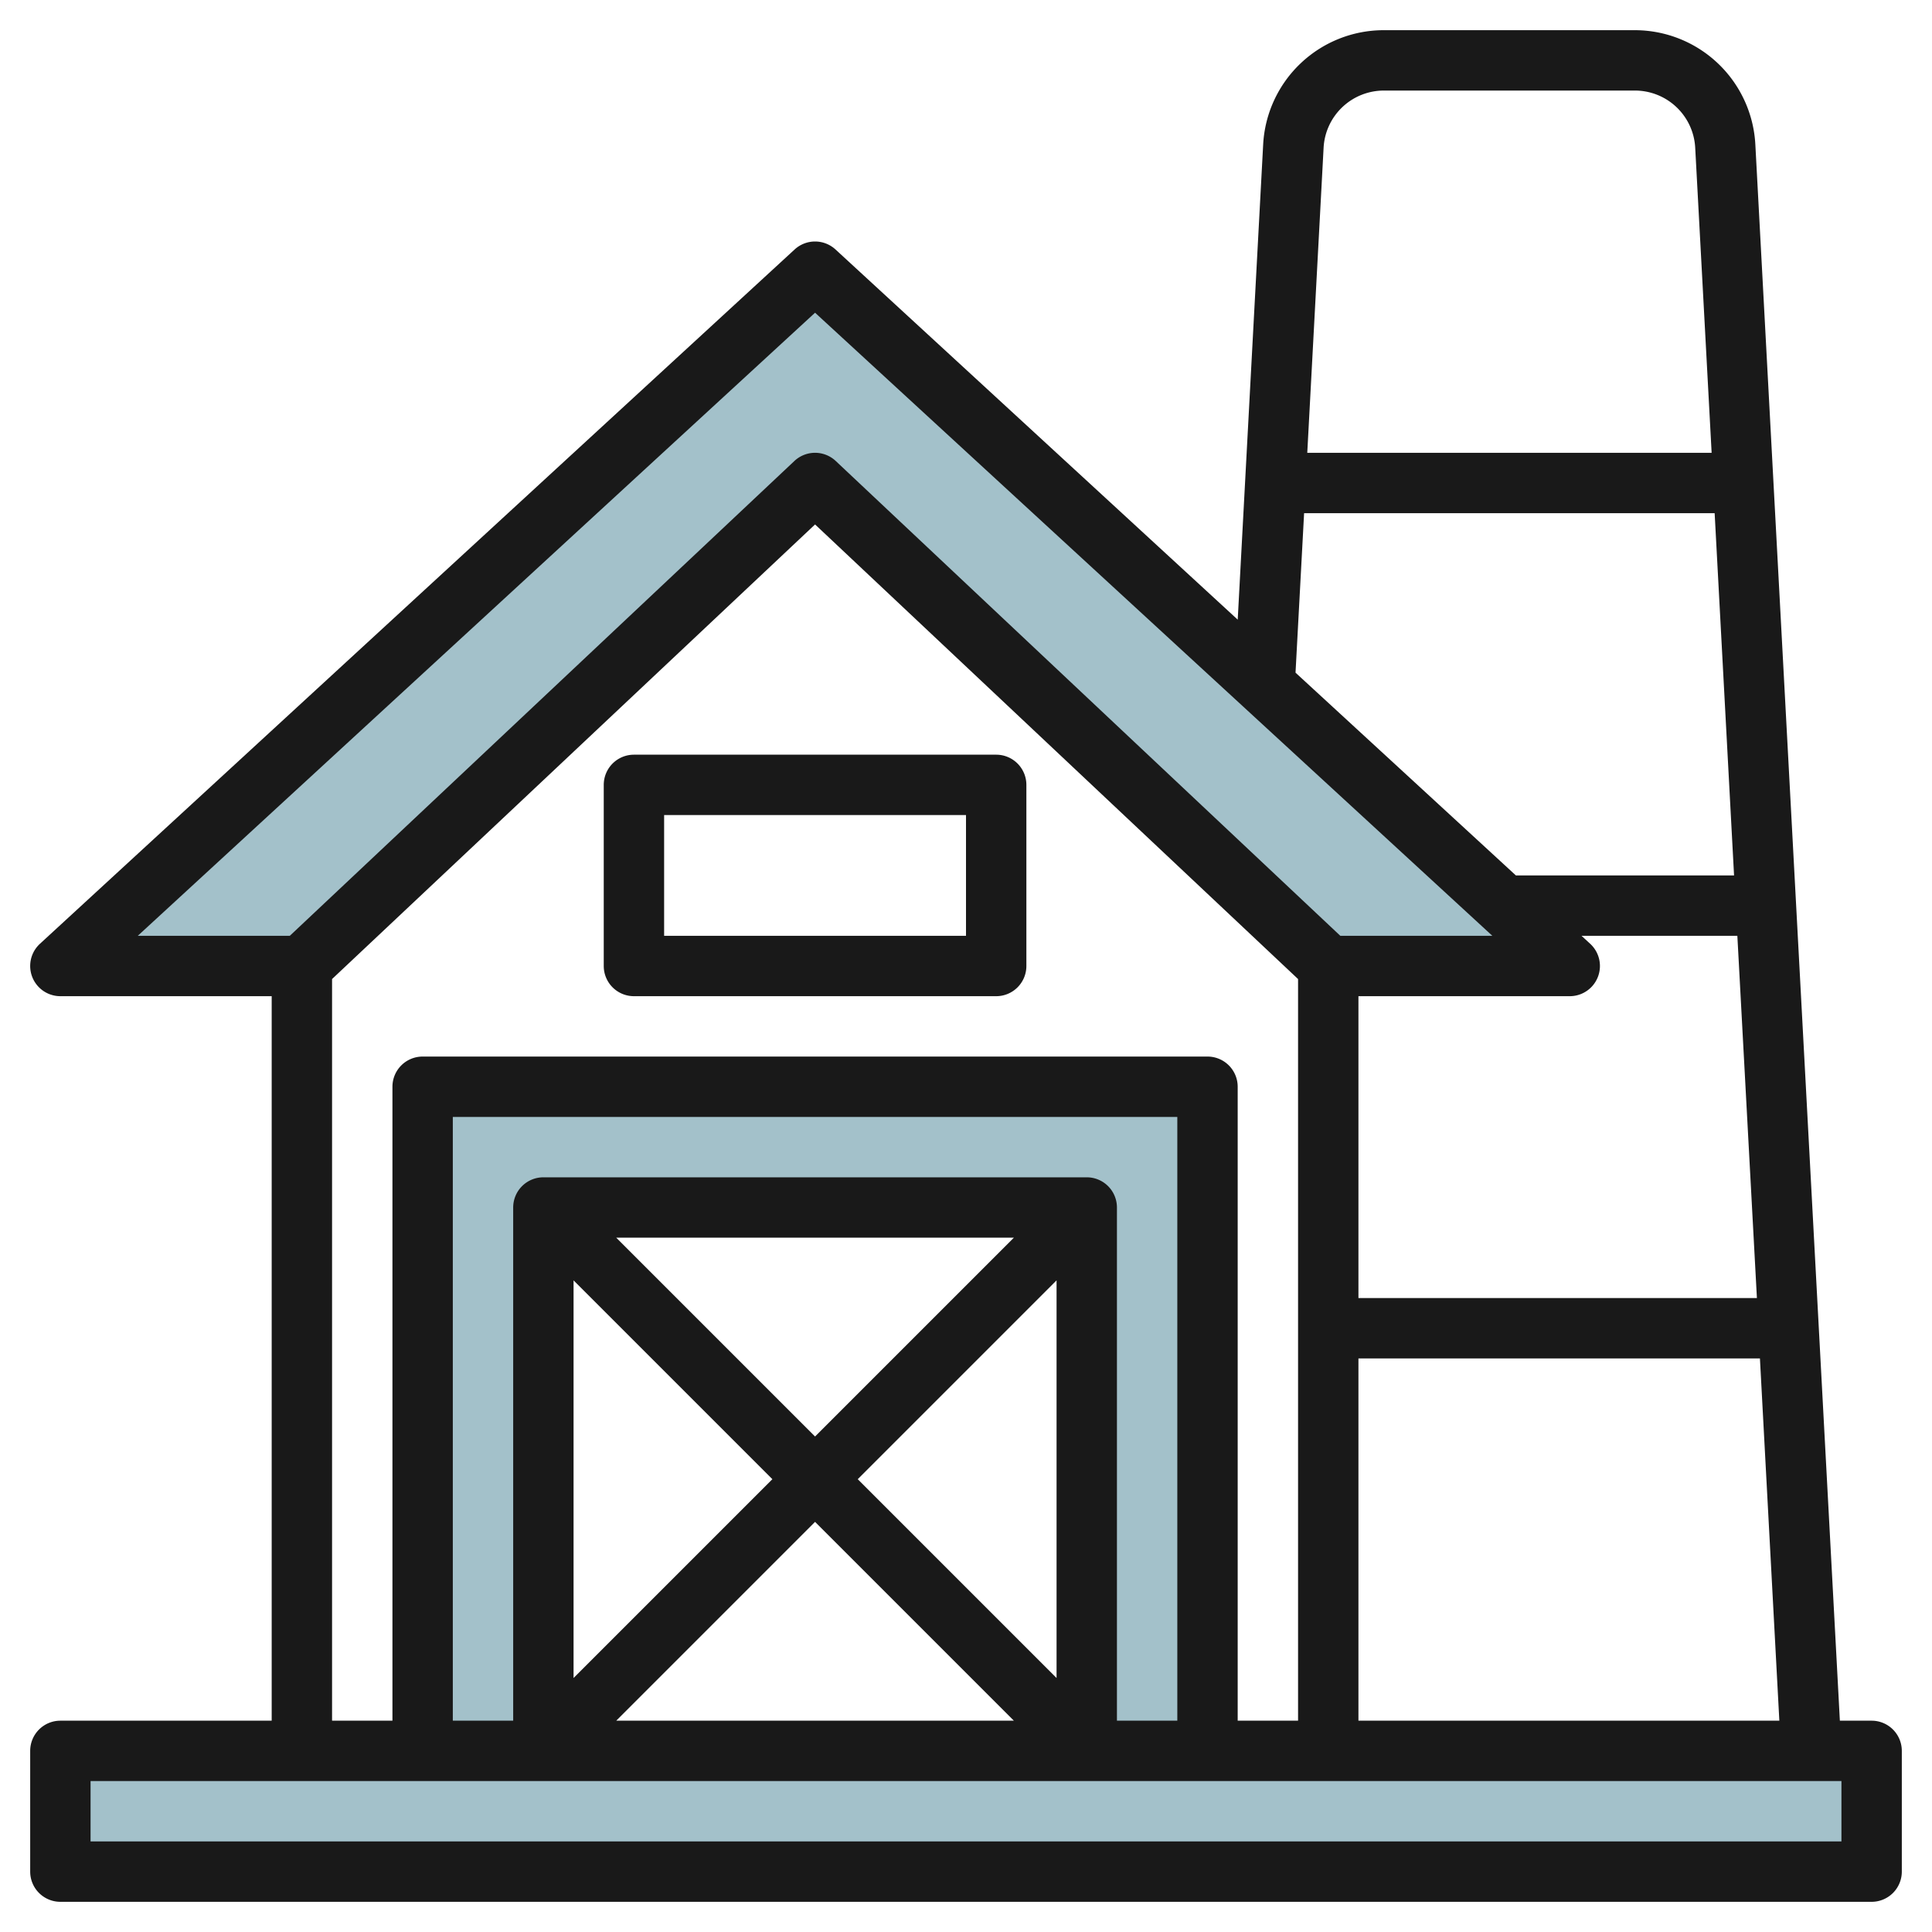 <?xml version="1.0" encoding="UTF-8"?>
<svg xmlns="http://www.w3.org/2000/svg" id="Layer_3" data-name="Layer 3" viewBox="0 0 64 64" width="512" height="512"><path d="M40,58V36H14V58H2v4H62V58ZM18,58V40H36V58Z" style="fill:#a3c1ca"/><polygon points="27 16 44 32 52 32 27 9 2 32 10 32 27 16" style="fill:#a3c1ca"/><path d="M62,57H60.948l-2.8-52.214a4,4,0,0,0-4-3.786H45.844a4,4,0,0,0-4,3.786l-.843,15.741L27.677,8.264a1,1,0,0,0-1.354,0l-25,23A1,1,0,0,0,2,33H9V57H2a1,1,0,0,0-1,1v4a1,1,0,0,0,1,1H62a1,1,0,0,0,1-1V58A1,1,0,0,0,62,57ZM52,33a1,1,0,0,0,.677-1.736L52.39,31h5.162L58.2,43H45V33ZM45,45H58.3l.643,12H45Zm.844-42h8.312a2,2,0,0,1,2,1.893L56.7,15H43.305l.541-10.107A2,2,0,0,1,45.844,3ZM43.2,17H56.8l.643,12H50.216l-7.3-6.717ZM27,10.359,49.436,31H44.4L27.686,15.272a1,1,0,0,0-1.372,0L9.6,31H4.564ZM11,32.432,27,17.373,43,32.432V57H41V36a1,1,0,0,0-1-1H14a1,1,0,0,0-1,1V57H11ZM35,55.586,28.414,49,35,42.414Zm-8-8L20.414,41H33.586ZM25.586,49,19,55.586V42.414ZM27,50.414,33.586,57H20.414ZM36,39H18a1,1,0,0,0-1,1V57H15V37H39V57H37V40A1,1,0,0,0,36,39ZM61,61H3V59H61Z" style="fill:#191919"/><path d="M21,33H33a1,1,0,0,0,1-1V26a1,1,0,0,0-1-1H21a1,1,0,0,0-1,1v6A1,1,0,0,0,21,33Zm1-6H32v4H22Z" style="fill:#191919"/></svg>
